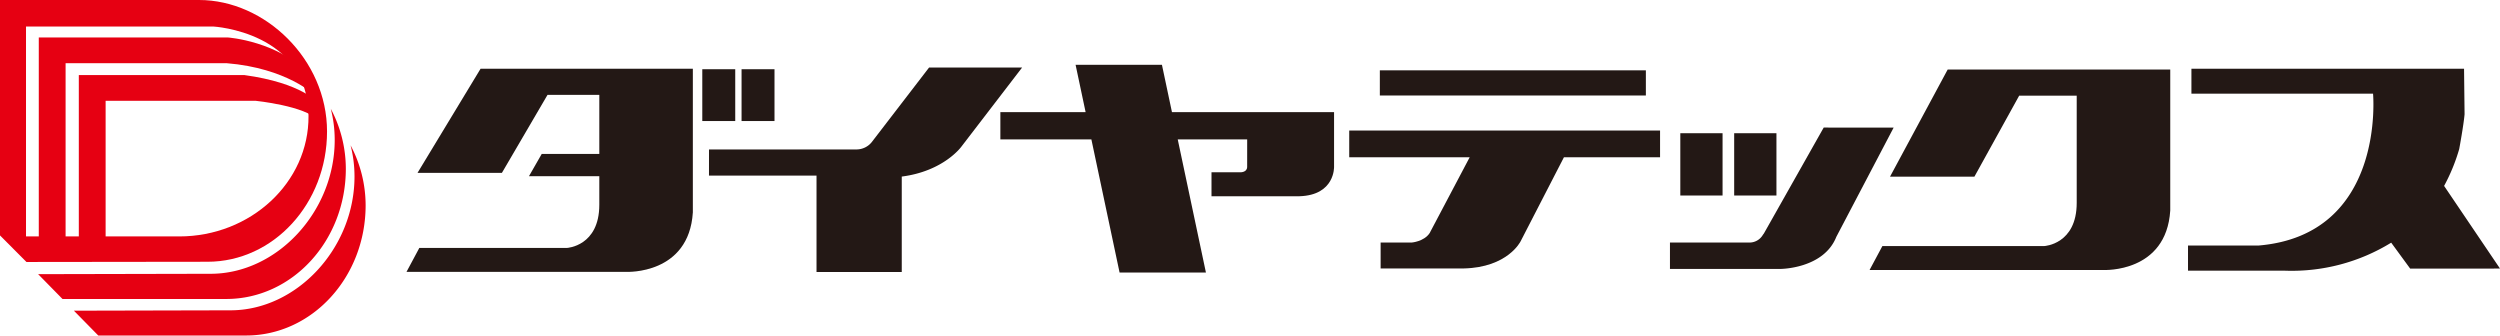 <svg xmlns="http://www.w3.org/2000/svg" viewBox="0 0 664.174 89.134"><defs><style>.a{fill:#231815;}.b{fill:#e60012;}</style></defs><rect class="a" x="186.578" y="18.391" width="8.753" height="13.764"/><rect class="a" x="197.01" y="18.391" width="8.752" height="13.764"/><path class="a" d="M183.973,18.264H127.672L110.926,45.92h22.418l12.118-20.721h13.757V40.888H143.924l-3.392,5.92h18.686v7.597c0,11.002-8.573,11.46-8.573,11.46H111.403l-3.407,6.361H166.457s16.577.777,17.612-15.799V18.264Z"/><path class="a" d="M517.44,18.473,502.12,46.937h22.418l11.9-21.528h15.281V53.905c0,11.002-8.574,11.46-8.574,11.46H500.096L496.69,71.727h62.268s16.576.777,17.611-15.799V18.473Z"/><path class="b" d="M52.892,0H0V62.541L7.029,69.6l48.089-.059c17.543,0,31.765-15.496,31.765-34.611S70.436,0,52.892,0ZM47.618,62.812H6.91V7.05H56.714S81.791,8.414,81.963,30.775C82.099,48.469,66.586,62.812,47.618,62.812Z"/><path class="b" d="M83.579,25.253l-1.087-5.159c-8.416-9.23-21.991-10.142-21.991-10.142H10.303V64.19l7.123.271V16.791H60.23C76.248,18.102,83.579,25.253,83.579,25.253Z"/><path class="b" d="M64.892,19.939H20.938V64.048l7.122.271V26.776H67.878S81.18,28.135,84.44,31.935V27.319S80.367,22.061,64.892,19.939Z"/><path class="b" d="M93.137,38.603a33.432,33.432,0,0,1,1.045,8.272c0,19.116-15.402,35.566-32.945,35.566L19.632,82.54l6.474,6.594H65.369c17.544,0,31.766-15.496,31.766-34.611A34.039,34.039,0,0,0,93.137,38.603Z"/><path class="b" d="M87.879,28.898A33.431,33.431,0,0,1,88.923,37.17c0,19.115-15.401,35.565-32.944,35.565l-45.85.1,6.475,6.594H60.111c17.544,0,31.766-15.496,31.766-34.611A34.04,34.04,0,0,0,87.879,28.898Z"/><rect class="a" x="366.582" y="18.686" width="70.674" height="6.684"/><path class="a" d="M358.448,34.671v7.106h32.004L379.809,61.932c-1.502,2.253-4.756,2.503-4.756,2.503H366.79v6.886h22.033c11.768-.25,15.149-7.199,15.149-7.199l11.518-22.345h25.537v-7.106Z"/><rect class="a" x="446.409" y="35.393" width="11.223" height="16.548"/><rect class="a" x="460.719" y="35.393" width="11.229" height="16.548"/><path class="a" d="M484.504,33.891,468.622,62.013l-.27.363a4.113,4.113,0,0,1-3.627,2.061H443.657v7.011H472.95s11.518,0,14.898-8.513l15.24-29.044Z"/><path class="a" d="M246.823,17.947l-15.245,19.832a5.203,5.203,0,0,1-3.996,1.924H188.361l-.006,6.956h28.57v25.604H239.57V46.909c11.184-1.441,15.837-7.945,15.837-7.945L271.539,17.947Z"/><path class="a" d="M354.42,44.291V29.787H311.353l-2.664-12.58h-22.94l2.664,12.58H265.767v7.252h24.181l7.492,35.373h22.94l-7.492-35.373h18.45L331.333,44.32c-.002,1.503-1.776,1.451-1.776,1.451H321.86v6.364h23.385C354.717,51.839,354.42,44.291,354.42,44.291Z"/><path class="a" d="M664.174,71.35l-14.85-21.959a49.237,49.237,0,0,0,4.016-9.802s1.184-6.4,1.422-9.244l-.137-12.088h-72.43v6.637h48.252s3.457,37.497-30.438,40.34H581.286V71.917H607.12a50.43,50.43,0,0,0,28.148-7.449l5.035,6.882Z"/></svg>